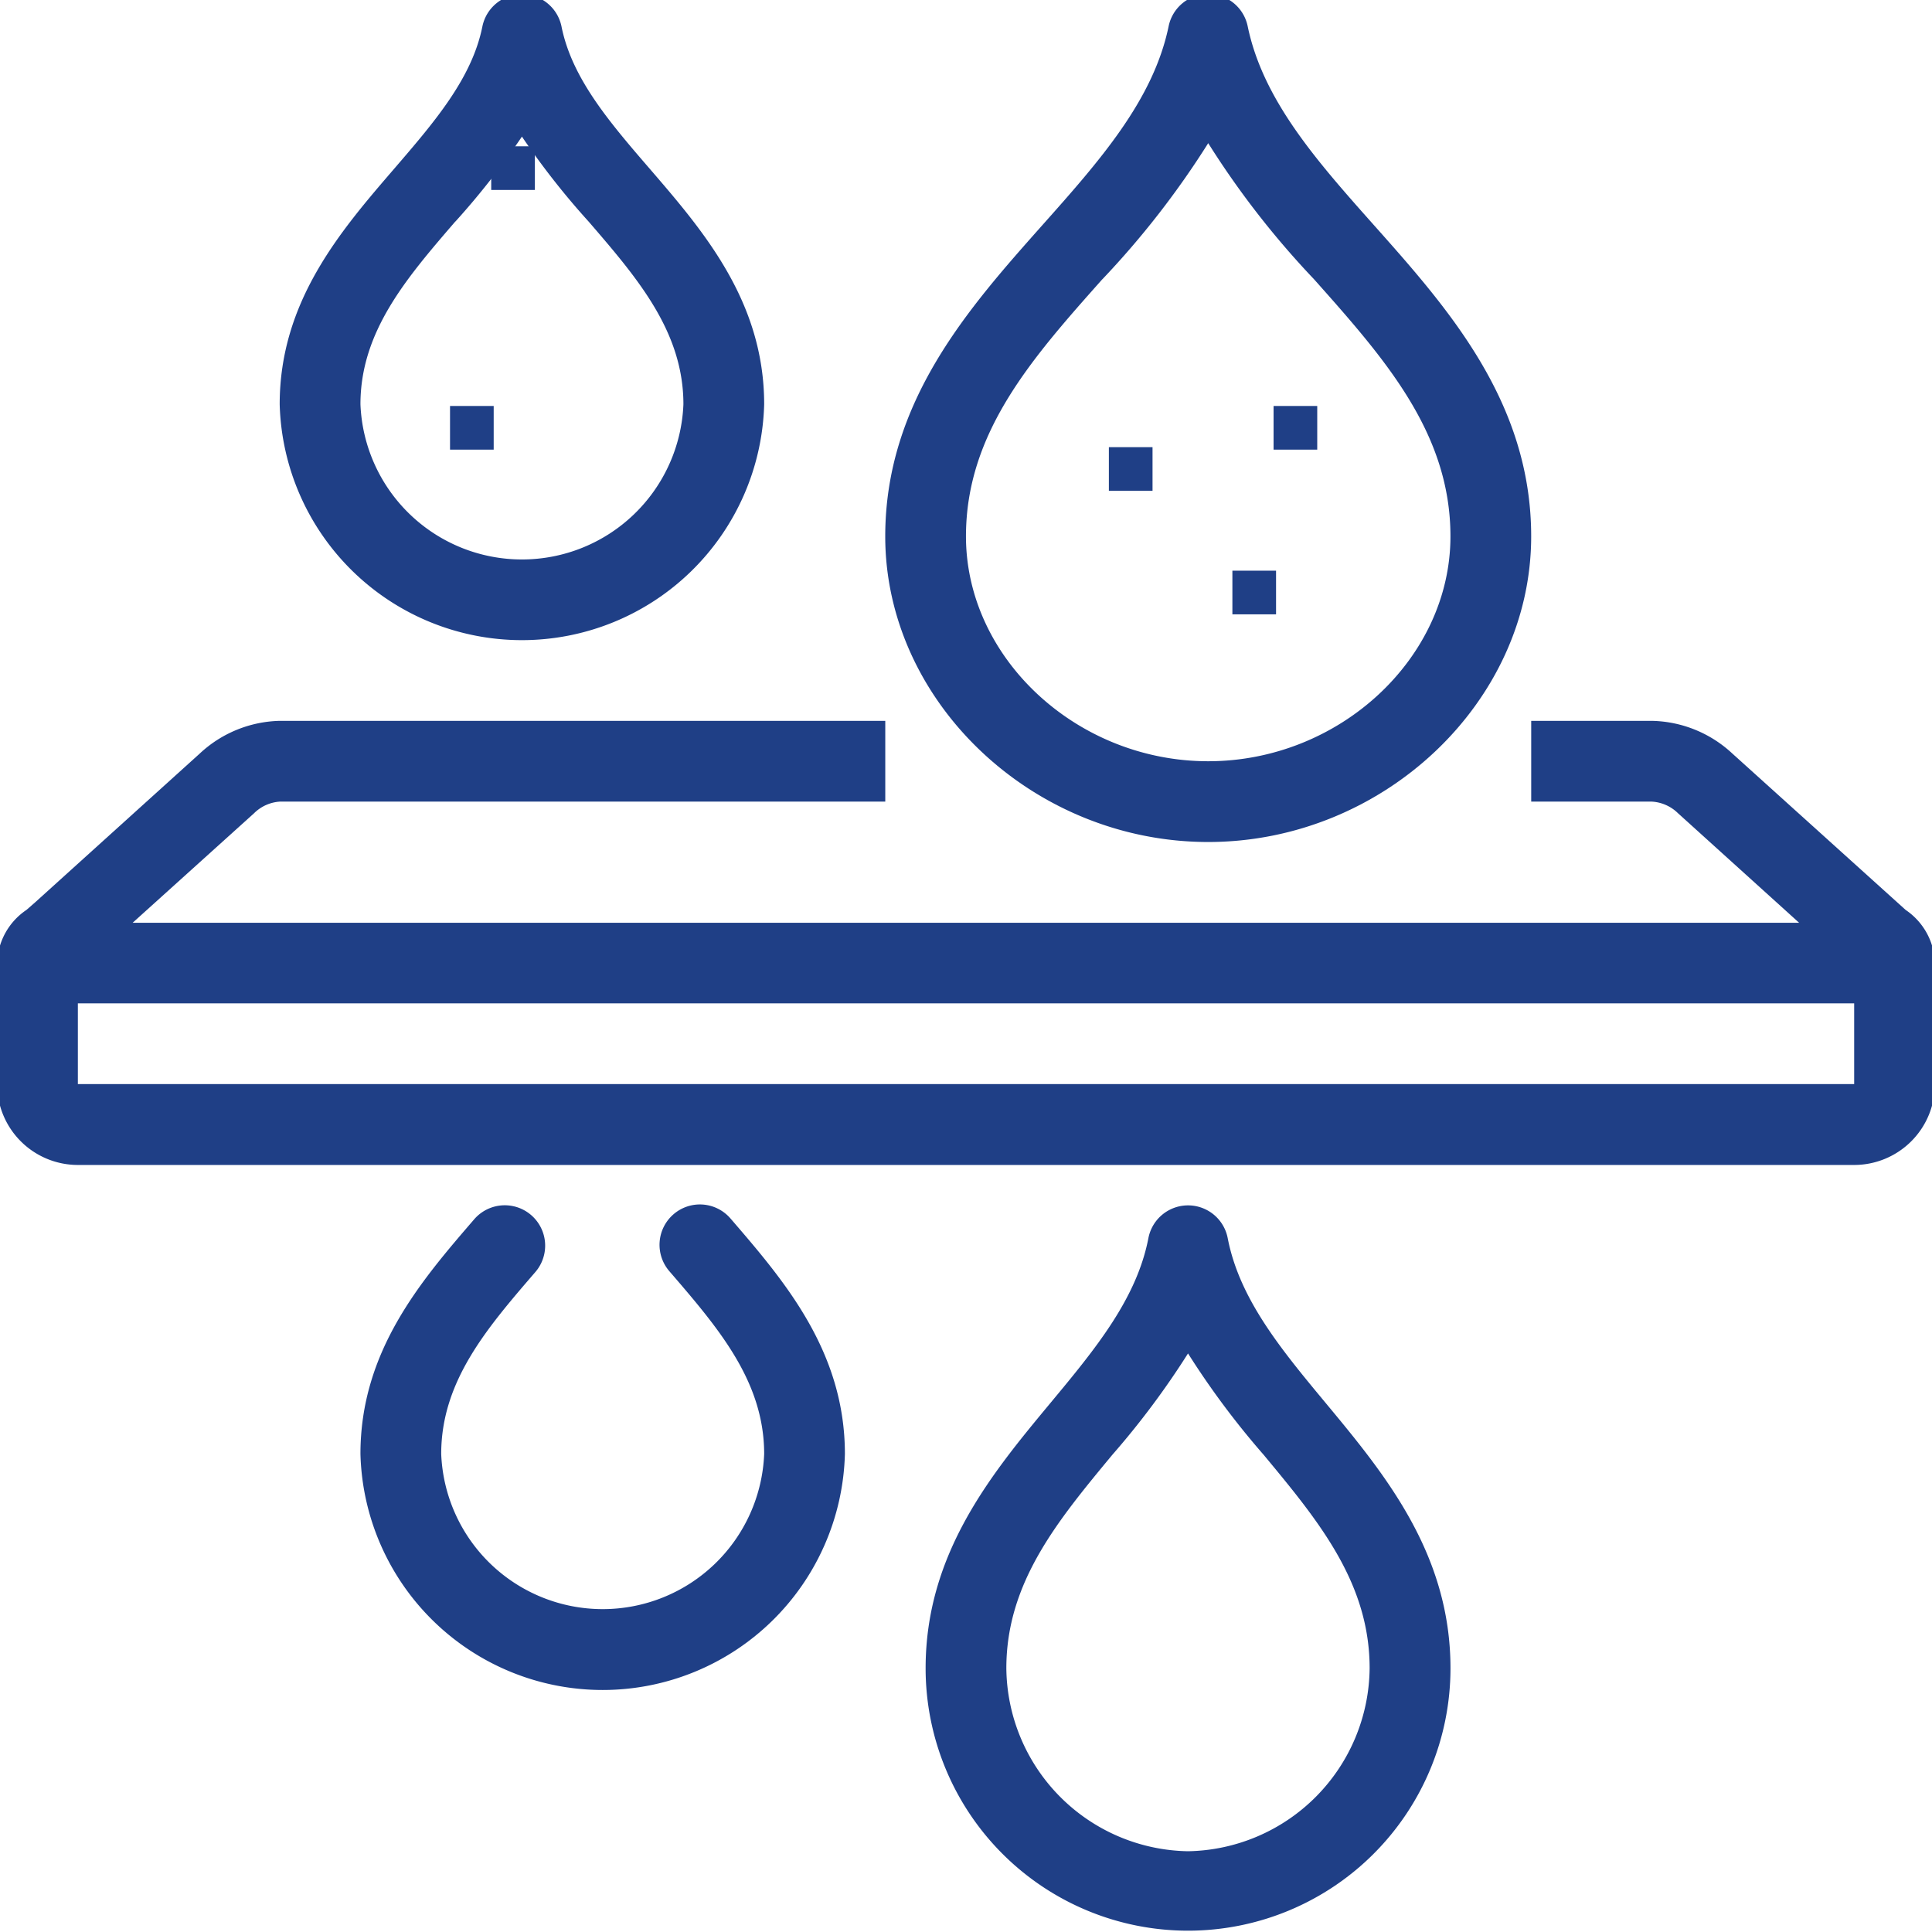 <svg xmlns="http://www.w3.org/2000/svg" xmlns:xlink="http://www.w3.org/1999/xlink" width="60" height="60" viewBox="0 0 60 60">
  <defs>
    <clipPath id="clip-path">
      <rect id="Rectangle_676" data-name="Rectangle 676" width="60" height="60" fill="#1f3f86"/>
    </clipPath>
  </defs>
  <g id="Furniture_Icon_-_OJ" data-name="Furniture Icon - OJ" transform="translate(0)">
    <rect id="Rectangle_671" data-name="Rectangle 671" width="1.356" height="1.356" transform="translate(13.976 12.608)" fill="#1f3f86"/>
    <rect id="Rectangle_672" data-name="Rectangle 672" width="1.356" height="1.356" transform="translate(15.255 4.543)" fill="#1f3f86"/>
    <rect id="Rectangle_673" data-name="Rectangle 673" width="1.356" height="1.356" transform="translate(34.437 13.887)" fill="#1f3f86"/>
    <rect id="Rectangle_674" data-name="Rectangle 674" width="1.356" height="1.356" transform="translate(38.273 17.723)" fill="#1f3f86"/>
    <rect id="Rectangle_675" data-name="Rectangle 675" width="1.356" height="1.356" transform="translate(39.552 12.608)" fill="#1f3f86"/>
    <g id="Group_461" data-name="Group 461" transform="translate(0 0)">
      <g id="Group_460" data-name="Group 460" clip-path="url(#clip-path)">
        <path id="Path_7704" data-name="Path 7704" d="M59.273,23.873l-5.389-4.863A3.767,3.767,0,0,0,51.4,18H47.643v2.508h3.749a1.261,1.261,0,0,1,.811.362l3.76,3.4H4.21l3.769-3.4a1.253,1.253,0,0,1,.8-.362H27.583V18H8.764A3.761,3.761,0,0,0,6.3,19.009l-5.122,4.63-.267.233A2.064,2.064,0,0,0,0,25.523v3.761a2.51,2.51,0,0,0,2.508,2.508H57.673a2.51,2.51,0,0,0,2.508-2.508V25.523a2.064,2.064,0,0,0-.908-1.65m-56.765,2.9H57.673v2.508H2.508Z" transform="translate(-0.09 4.387)" fill="#1f3f86"/>
        <path id="Path_7705" data-name="Path 7705" d="M32.03,26.329c5.436,0,10.03-4.347,10.03-9.492,0-4.176-2.588-7.085-4.871-9.651C35.411,5.188,33.734,3.3,33.257,1A1.253,1.253,0,0,0,30.8,1c-.478,2.3-2.155,4.189-3.933,6.186C24.588,9.752,22,12.66,22,16.837c0,5.145,4.593,9.492,10.03,9.492M28.744,8.852A27.03,27.03,0,0,0,32.03,4.626a26.947,26.947,0,0,0,3.285,4.225c2.179,2.45,4.238,4.762,4.238,7.985,0,3.786-3.445,6.985-7.523,6.985s-7.523-3.2-7.523-6.985c0-3.223,2.057-5.535,4.236-7.985" transform="translate(5.492 -0.18)" fill="#1f3f86"/>
        <path id="Path_7706" data-name="Path 7706" d="M32.381,31.017a1.254,1.254,0,0,0-2.462,0c-.366,1.9-1.67,3.469-3.052,5.133C25.055,38.332,23,40.809,23,44.377a8.15,8.15,0,1,0,16.3,0c0-3.568-2.055-6.044-3.867-8.227-1.382-1.664-2.686-3.233-3.052-5.133M31.149,50.06a5.739,5.739,0,0,1-5.642-5.683c0-2.664,1.6-4.587,3.289-6.626A25.517,25.517,0,0,0,31.149,34.6,25.516,25.516,0,0,0,33.5,37.751c1.691,2.039,3.289,3.962,3.289,6.626a5.739,5.739,0,0,1-5.642,5.683" transform="translate(5.746 7.432)" fill="#1f3f86"/>
        <path id="Path_7707" data-name="Path 7707" d="M14.523,20.06a7.525,7.525,0,0,0,7.523-7.324c0-3.193-1.889-5.384-3.556-7.317-1.241-1.438-2.413-2.8-2.737-4.412a1.254,1.254,0,0,0-2.459,0c-.325,1.615-1.5,2.974-2.737,4.412C8.891,7.352,7,9.542,7,12.736a7.526,7.526,0,0,0,7.523,7.324m-2.066-13a23.579,23.579,0,0,0,2.066-2.638A23.621,23.621,0,0,0,16.59,7.056c1.516,1.758,2.948,3.419,2.948,5.68a5.019,5.019,0,0,1-10.03,0c0-2.261,1.433-3.922,2.949-5.68" transform="translate(1.686 -0.18)" fill="#1f3f86"/>
        <path id="Path_7708" data-name="Path 7708" d="M18.723,30.283a1.253,1.253,0,0,0-.13,1.768c1.515,1.758,2.945,3.416,2.945,5.676a5.019,5.019,0,0,1-10.03,0c0-2.261,1.423-3.91,2.93-5.657a1.254,1.254,0,0,0-1.9-1.637C10.881,32.354,9,34.534,9,37.726a7.525,7.525,0,0,0,15.045,0c0-3.191-1.888-5.381-3.554-7.313a1.253,1.253,0,0,0-1.768-.13" transform="translate(2.194 7.427)" fill="#1f3f86"/>
      </g>
    </g>
  </g>
</svg>
